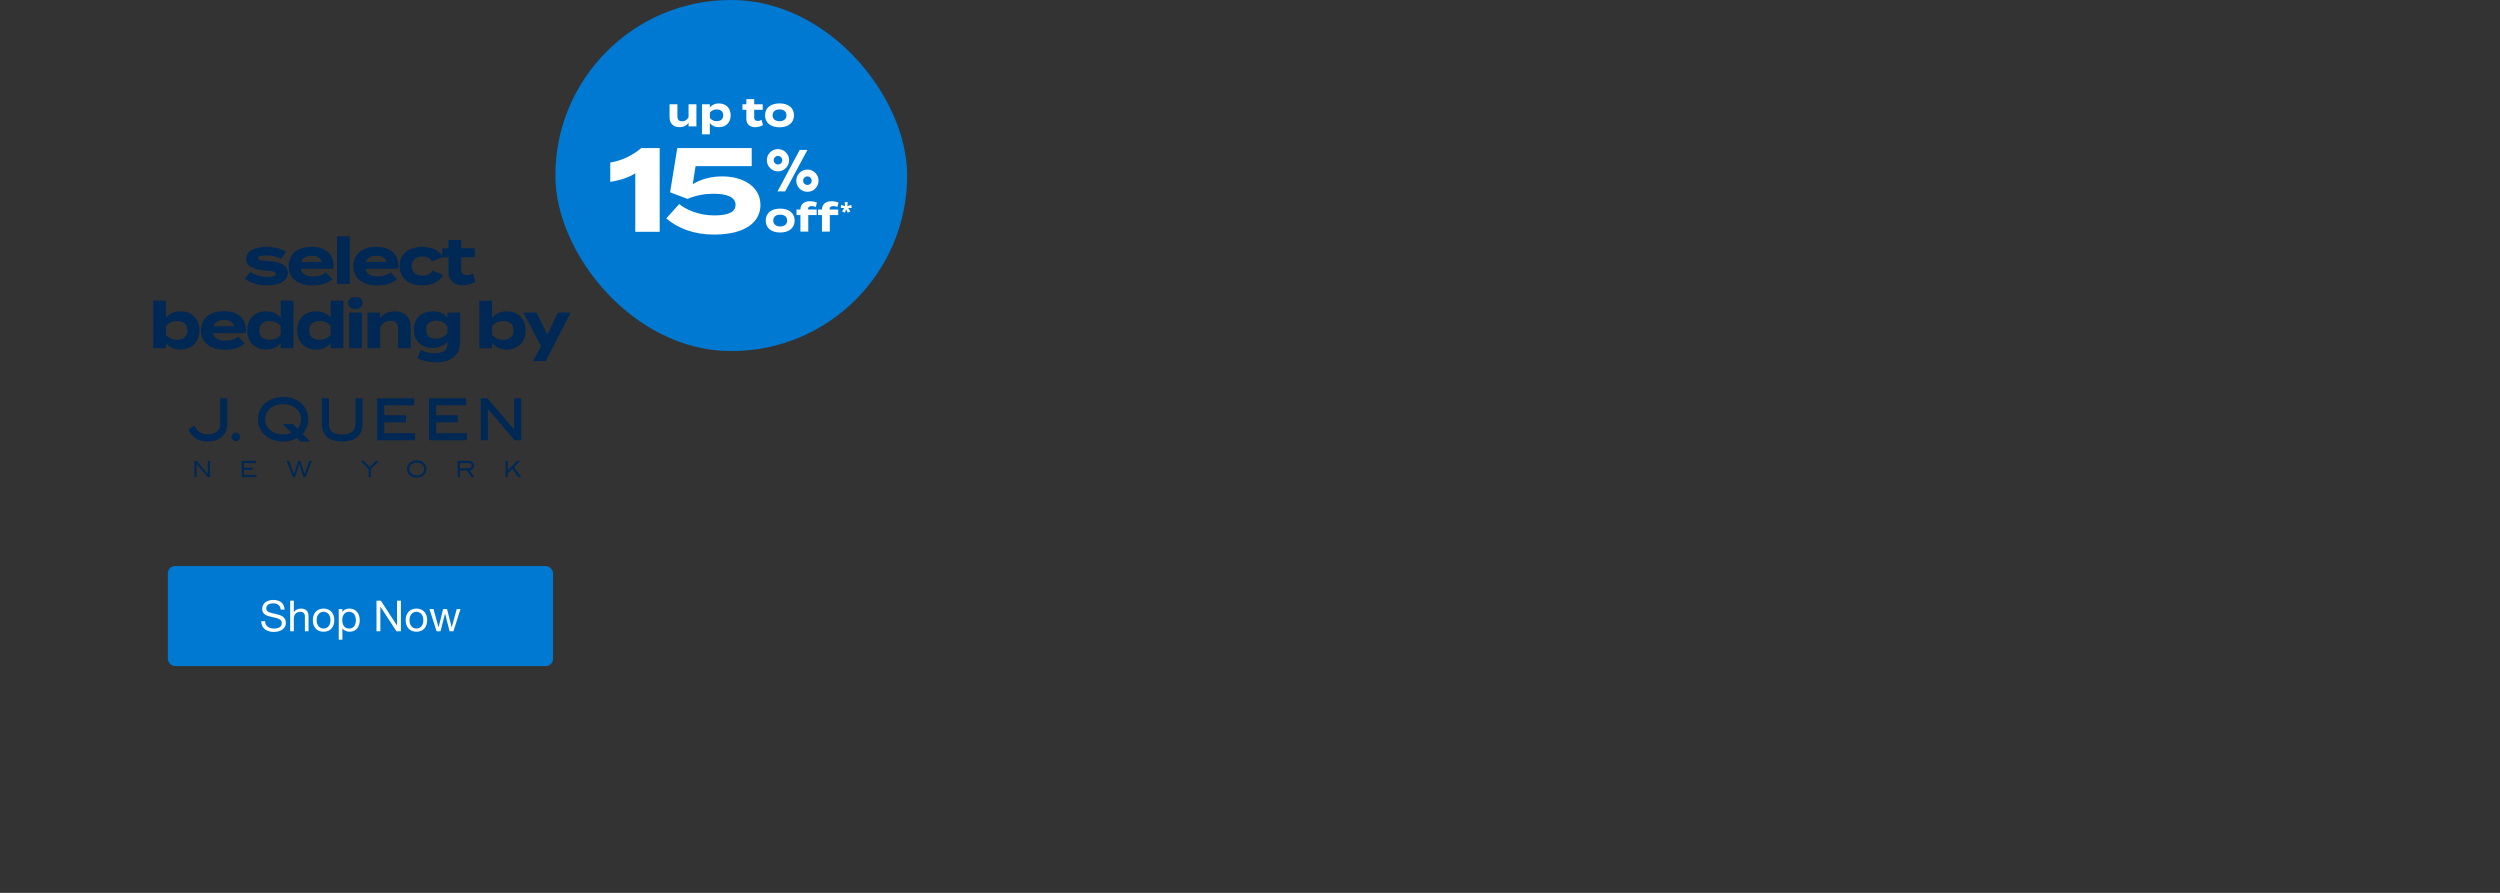 <svg width="1400" height="500" viewBox="0 0 1400 500" fill="none" xmlns="http://www.w3.org/2000/svg">
<rect x="0" y="0" width="1400" height="500" fill="#333333" stroke="none"/>
<rect x="311" width="197" height="196.58" rx="98.29" fill="#0079D2"/>
<path d="M385.588 58.393H389.989V70.769H385.588V68.803C384.538 70.344 382.707 71.215 380.495 71.215C376.899 71.215 374.955 68.914 374.955 65.675V58.393H379.356V65.385C379.356 66.993 380.272 67.931 381.947 67.931C383.422 67.931 384.65 67.239 385.588 65.72V58.393ZM402.603 71.215C400.347 71.215 398.604 70.344 397.51 68.937V75.236H393.109V58.393H397.51V60.202C398.604 58.817 400.347 57.924 402.603 57.924C406.49 57.924 409.171 60.47 409.171 64.581C409.171 68.669 406.49 71.215 402.603 71.215ZM401.374 61.297C399.878 61.297 398.515 61.811 397.532 63.062V66.077C398.515 67.328 399.878 67.842 401.374 67.842C403.698 67.842 404.993 66.636 404.993 64.581C404.993 62.503 403.698 61.297 401.374 61.297ZM426.515 67.15L427.252 70.031C426.135 70.791 424.393 71.238 422.896 71.238C420.081 71.238 417.959 69.696 417.959 66.703V61.498H415.77V58.393H417.959V55.511H422.36V58.393H427.118V61.498H422.36V65.966C422.36 67.083 423.186 67.731 424.37 67.731C425.108 67.731 425.8 67.485 426.515 67.15ZM436.541 71.282C431.56 71.282 428.432 68.713 428.432 64.581C428.432 60.426 431.56 57.901 436.541 57.901C441.5 57.901 444.628 60.426 444.628 64.581C444.628 68.713 441.5 71.282 436.541 71.282ZM436.541 67.887C438.797 67.887 440.428 66.748 440.428 64.581C440.428 62.392 438.797 61.275 436.541 61.275C434.285 61.275 432.654 62.392 432.654 64.581C432.654 66.748 434.285 67.887 436.541 67.887Z" fill="white"/>
<path d="M355.752 129.812V97.041C351.866 99.587 346.906 100.995 341.746 101.866V91.009C347.912 90.138 354.68 86.787 359.103 82.9H369.424V129.812H355.752ZM380.347 114.264C383.899 117.213 391.07 120.63 399.916 120.63C407.02 120.63 411.912 119.156 411.912 114.733C411.912 110.31 407.02 108.5 399.447 108.5C394.89 108.5 389.864 109.305 385.038 111.382L375.254 107.696L379.275 82.9H420.959V93.02H389.528L387.92 103.139C392.678 100.257 398.241 98.783 404.54 98.783C415.196 98.783 425.851 103.809 425.851 114.867C425.851 123.713 418.211 131.353 399.916 131.353C388.59 131.353 379.677 127.935 373.11 122.306L380.347 114.264Z" fill="white"/>
<path d="M435.41 107.173L447.827 83.977H452.152L439.702 107.173H435.41ZM447.729 105.601C446.528 104.378 445.927 102.903 445.927 101.178C445.927 99.452 446.528 97.989 447.729 96.787C448.952 95.564 450.427 94.953 452.152 94.953C453.878 94.953 455.341 95.564 456.542 96.787C457.766 97.989 458.377 99.452 458.377 101.178C458.377 102.903 457.766 104.378 456.542 105.601C455.341 106.802 453.878 107.403 452.152 107.403C450.427 107.403 448.952 106.802 447.729 105.601ZM431.249 94.134C430.048 92.91 429.447 91.436 429.447 89.71C429.447 87.985 430.048 86.522 431.249 85.32C432.472 84.097 433.947 83.485 435.672 83.485C437.398 83.485 438.861 84.097 440.062 85.32C441.286 86.522 441.897 87.985 441.897 89.71C441.897 91.436 441.286 92.91 440.062 94.134C438.861 95.335 437.398 95.936 435.672 95.936C433.947 95.936 432.472 95.335 431.249 94.134ZM433.968 88.04C433.51 88.498 433.28 89.055 433.28 89.71C433.28 90.366 433.51 90.934 433.968 91.414C434.449 91.873 435.017 92.102 435.672 92.102C436.327 92.102 436.884 91.873 437.343 91.414C437.824 90.934 438.064 90.366 438.064 89.71C438.064 89.055 437.824 88.498 437.343 88.04C436.884 87.559 436.327 87.319 435.672 87.319C435.017 87.319 434.449 87.559 433.968 88.04ZM450.448 99.507C449.99 99.965 449.76 100.522 449.76 101.178C449.76 101.833 449.99 102.401 450.448 102.881C450.929 103.34 451.497 103.569 452.152 103.569C452.807 103.569 453.364 103.34 453.823 102.881C454.304 102.401 454.544 101.833 454.544 101.178C454.544 100.522 454.304 99.965 453.823 99.507C453.364 99.026 452.807 98.786 452.152 98.786C451.497 98.786 450.929 99.026 450.448 99.507Z" fill="white"/>
<path d="M436.908 130.209C431.927 130.209 428.799 127.64 428.799 123.507C428.799 119.353 431.927 116.828 436.908 116.828C441.867 116.828 444.995 119.353 444.995 123.507C444.995 127.64 441.867 130.209 436.908 130.209ZM436.908 126.814C439.164 126.814 440.795 125.674 440.795 123.507C440.795 121.318 439.164 120.201 436.908 120.201C434.652 120.201 433.021 121.318 433.021 123.507C433.021 125.674 434.652 126.814 436.908 126.814ZM452.501 116.962V117.32H457.349V120.425H452.635V129.695H448.235V120.425H446.046V117.32H448.235C448.279 114.17 450.536 112.696 453.529 112.696C454.78 112.696 456.433 112.941 457.483 113.433L456.857 115.912C456.076 115.555 455.361 115.399 454.668 115.399C453.261 115.399 452.501 115.957 452.501 116.962ZM464.565 116.962V117.32H469.413V120.425H464.699V129.695H460.298V120.425H458.109V117.32H460.298C460.343 114.17 462.599 112.696 465.593 112.696C466.844 112.696 468.497 112.941 469.547 113.433L468.921 115.912C468.139 115.555 467.425 115.399 466.732 115.399C465.325 115.399 464.565 115.957 464.565 116.962ZM474.734 113.188L474.496 115.39L476.723 114.764L476.936 116.428L474.934 116.566L476.248 118.329L474.772 119.118L473.858 117.279L473.058 119.105L471.519 118.329L472.82 116.566L470.831 116.403L471.081 114.764L473.27 115.39L473.02 113.188H474.734Z" fill="white"/>
<rect x="94" y="317" width="215.694" height="56" rx="4" fill="#0079D2"/>
<path d="M157.194 341.38C157.066 340.148 156.618 339.26 155.85 338.716C155.098 338.156 154.13 337.876 152.946 337.876C152.466 337.876 151.994 337.924 151.53 338.02C151.066 338.116 150.65 338.276 150.282 338.5C149.93 338.724 149.642 339.028 149.418 339.412C149.21 339.78 149.106 340.244 149.106 340.804C149.106 341.332 149.258 341.764 149.562 342.1C149.882 342.42 150.298 342.684 150.81 342.892C151.338 343.1 151.93 343.276 152.586 343.42C153.242 343.548 153.906 343.692 154.578 343.852C155.266 344.012 155.938 344.204 156.594 344.428C157.25 344.636 157.834 344.924 158.346 345.292C158.874 345.66 159.29 346.124 159.594 346.684C159.914 347.244 160.074 347.948 160.074 348.796C160.074 349.708 159.866 350.492 159.45 351.148C159.05 351.788 158.53 352.316 157.89 352.732C157.25 353.132 156.53 353.42 155.73 353.596C154.946 353.788 154.162 353.884 153.378 353.884C152.418 353.884 151.506 353.764 150.642 353.524C149.794 353.284 149.042 352.924 148.386 352.444C147.746 351.948 147.234 351.324 146.85 350.572C146.482 349.804 146.298 348.9 146.298 347.86H148.458C148.458 348.58 148.594 349.204 148.866 349.732C149.154 350.244 149.522 350.668 149.97 351.004C150.434 351.34 150.97 351.588 151.578 351.748C152.186 351.908 152.81 351.988 153.45 351.988C153.962 351.988 154.474 351.94 154.986 351.844C155.514 351.748 155.986 351.588 156.402 351.364C156.818 351.124 157.154 350.804 157.41 350.404C157.666 350.004 157.794 349.492 157.794 348.868C157.794 348.276 157.634 347.796 157.314 347.428C157.01 347.06 156.594 346.764 156.066 346.54C155.554 346.3 154.97 346.108 154.314 345.964C153.658 345.82 152.986 345.676 152.298 345.532C151.626 345.372 150.962 345.196 150.306 345.004C149.65 344.796 149.058 344.532 148.53 344.212C148.018 343.876 147.602 343.452 147.282 342.94C146.978 342.412 146.826 341.756 146.826 340.972C146.826 340.108 147.002 339.364 147.354 338.74C147.706 338.1 148.17 337.58 148.746 337.18C149.338 336.764 150.002 336.46 150.738 336.268C151.49 336.06 152.258 335.956 153.042 335.956C153.922 335.956 154.738 336.06 155.49 336.268C156.242 336.476 156.898 336.804 157.458 337.252C158.034 337.7 158.482 338.268 158.802 338.956C159.138 339.628 159.322 340.436 159.354 341.38H157.194ZM162.508 336.364H164.548V342.916H164.596C164.756 342.532 164.98 342.212 165.268 341.956C165.556 341.684 165.876 341.468 166.228 341.308C166.596 341.132 166.972 341.004 167.356 340.924C167.756 340.844 168.14 340.804 168.508 340.804C169.324 340.804 170.004 340.916 170.548 341.14C171.092 341.364 171.532 341.676 171.868 342.076C172.204 342.476 172.436 342.956 172.564 343.516C172.708 344.06 172.78 344.668 172.78 345.34V353.5H170.74V345.1C170.74 344.332 170.516 343.724 170.068 343.276C169.62 342.828 169.004 342.604 168.22 342.604C167.596 342.604 167.052 342.7 166.588 342.892C166.14 343.084 165.764 343.356 165.46 343.708C165.156 344.06 164.924 344.476 164.764 344.956C164.62 345.42 164.548 345.932 164.548 346.492V353.5H162.508V336.364ZM177.332 347.308C177.332 348.06 177.428 348.732 177.62 349.324C177.828 349.9 178.108 350.388 178.46 350.788C178.812 351.172 179.22 351.468 179.684 351.676C180.164 351.884 180.668 351.988 181.196 351.988C181.724 351.988 182.22 351.884 182.684 351.676C183.164 351.468 183.58 351.172 183.932 350.788C184.284 350.388 184.556 349.9 184.748 349.324C184.956 348.732 185.06 348.06 185.06 347.308C185.06 346.556 184.956 345.892 184.748 345.316C184.556 344.724 184.284 344.228 183.932 343.828C183.58 343.428 183.164 343.124 182.684 342.916C182.22 342.708 181.724 342.604 181.196 342.604C180.668 342.604 180.164 342.708 179.684 342.916C179.22 343.124 178.812 343.428 178.46 343.828C178.108 344.228 177.828 344.724 177.62 345.316C177.428 345.892 177.332 346.556 177.332 347.308ZM175.172 347.308C175.172 346.396 175.3 345.548 175.556 344.764C175.812 343.964 176.196 343.276 176.708 342.7C177.22 342.108 177.852 341.644 178.604 341.308C179.356 340.972 180.22 340.804 181.196 340.804C182.188 340.804 183.052 340.972 183.788 341.308C184.54 341.644 185.172 342.108 185.684 342.7C186.196 343.276 186.58 343.964 186.836 344.764C187.092 345.548 187.22 346.396 187.22 347.308C187.22 348.22 187.092 349.068 186.836 349.852C186.58 350.636 186.196 351.324 185.684 351.916C185.172 352.492 184.54 352.948 183.788 353.284C183.052 353.604 182.188 353.764 181.196 353.764C180.22 353.764 179.356 353.604 178.604 353.284C177.852 352.948 177.22 352.492 176.708 351.916C176.196 351.324 175.812 350.636 175.556 349.852C175.3 349.068 175.172 348.22 175.172 347.308ZM189.697 341.092H191.737V342.772H191.785C192.121 342.084 192.649 341.588 193.369 341.284C194.089 340.964 194.881 340.804 195.745 340.804C196.705 340.804 197.537 340.98 198.241 341.332C198.961 341.684 199.553 342.164 200.017 342.772C200.497 343.364 200.857 344.052 201.097 344.836C201.337 345.62 201.457 346.452 201.457 347.332C201.457 348.212 201.337 349.044 201.097 349.828C200.873 350.612 200.521 351.3 200.041 351.892C199.577 352.468 198.985 352.924 198.265 353.26C197.561 353.596 196.737 353.764 195.793 353.764C195.489 353.764 195.145 353.732 194.761 353.668C194.393 353.604 194.025 353.5 193.657 353.356C193.289 353.212 192.937 353.02 192.601 352.78C192.281 352.524 192.009 352.212 191.785 351.844H191.737V358.228H189.697V341.092ZM199.297 347.188C199.297 346.612 199.217 346.052 199.057 345.508C198.913 344.948 198.681 344.452 198.361 344.02C198.057 343.588 197.657 343.244 197.161 342.988C196.681 342.732 196.113 342.604 195.457 342.604C194.769 342.604 194.185 342.74 193.705 343.012C193.225 343.284 192.833 343.644 192.529 344.092C192.225 344.524 192.001 345.02 191.857 345.58C191.729 346.14 191.665 346.708 191.665 347.284C191.665 347.892 191.737 348.484 191.881 349.06C192.025 349.62 192.249 350.116 192.553 350.548C192.873 350.98 193.281 351.332 193.777 351.604C194.273 351.86 194.873 351.988 195.577 351.988C196.281 351.988 196.865 351.852 197.329 351.58C197.809 351.308 198.193 350.948 198.481 350.5C198.769 350.052 198.977 349.54 199.105 348.964C199.233 348.388 199.297 347.796 199.297 347.188ZM210.843 336.364H213.267L222.291 350.26H222.339V336.364H224.499V353.5H222.003L213.051 339.748H213.003V353.5H210.843V336.364ZM229.34 347.308C229.34 348.06 229.436 348.732 229.628 349.324C229.836 349.9 230.116 350.388 230.468 350.788C230.82 351.172 231.228 351.468 231.692 351.676C232.172 351.884 232.676 351.988 233.204 351.988C233.732 351.988 234.228 351.884 234.692 351.676C235.172 351.468 235.588 351.172 235.94 350.788C236.292 350.388 236.564 349.9 236.756 349.324C236.964 348.732 237.068 348.06 237.068 347.308C237.068 346.556 236.964 345.892 236.756 345.316C236.564 344.724 236.292 344.228 235.94 343.828C235.588 343.428 235.172 343.124 234.692 342.916C234.228 342.708 233.732 342.604 233.204 342.604C232.676 342.604 232.172 342.708 231.692 342.916C231.228 343.124 230.82 343.428 230.468 343.828C230.116 344.228 229.836 344.724 229.628 345.316C229.436 345.892 229.34 346.556 229.34 347.308ZM227.18 347.308C227.18 346.396 227.308 345.548 227.564 344.764C227.82 343.964 228.204 343.276 228.716 342.7C229.228 342.108 229.86 341.644 230.612 341.308C231.364 340.972 232.228 340.804 233.204 340.804C234.196 340.804 235.06 340.972 235.796 341.308C236.548 341.644 237.18 342.108 237.692 342.7C238.204 343.276 238.588 343.964 238.844 344.764C239.1 345.548 239.228 346.396 239.228 347.308C239.228 348.22 239.1 349.068 238.844 349.852C238.588 350.636 238.204 351.324 237.692 351.916C237.18 352.492 236.548 352.948 235.796 353.284C235.06 353.604 234.196 353.764 233.204 353.764C232.228 353.764 231.364 353.604 230.612 353.284C229.86 352.948 229.228 352.492 228.716 351.916C228.204 351.324 227.82 350.636 227.564 349.852C227.308 349.068 227.18 348.22 227.18 347.308ZM253.921 353.5H251.761L249.241 343.636H249.193L246.697 353.5H244.489L240.505 341.092H242.761L245.569 351.244H245.617L248.113 341.092H250.345L252.937 351.244H252.985L255.769 341.092H257.881L253.921 353.5Z" fill="white"/>
<path d="M116.334 258.072V265.396L110.086 258.072H108.838V267.199H110.107V259.861L116.354 267.199H117.6V258.072H116.334Z" fill="#002855"/>
<path d="M136.643 265.931V263.165L141.522 263.167V261.899H136.643V259.331L143.387 259.338V258.072H135.379V267.203H143.577V265.931H136.643Z" fill="#002855"/>
<path d="M173.206 258.072L170.562 265.378L168.197 258.072H167.058L164.604 265.378L161.89 258.072H160.514L163.98 267.203L165.229 267.199L167.611 260.004L169.941 267.203H171.184L174.579 258.072H173.206Z" fill="#002855"/>
<path d="M287.838 261.624L291.387 258.072H289.597L284.403 263.269V258.072H283.135V267.203H284.406V265.055L286.927 262.532L290.283 267.203H291.882L287.838 261.624Z" fill="#002855"/>
<path d="M263.042 263.445L263.28 263.392C264.246 263.163 265.443 262.351 265.445 260.802V260.787C265.442 259.772 264.977 259.07 264.326 258.66C263.657 258.237 262.795 258.072 261.974 258.072H261.946C261.943 258.072 261.934 258.074 261.928 258.074H256.32V267.204H257.407H257.586V263.533H261.528L264.098 267.204H265.325H265.679L263.042 263.445ZM261.95 262.282L257.592 262.267V259.336L261.956 259.34H261.997C262.5 259.34 263.031 259.391 263.468 259.603C263.86 259.781 264.185 260.171 264.185 260.773C264.185 260.773 264.183 260.798 264.186 260.827C264.185 260.826 264.185 260.836 264.185 260.836C264.183 261.379 263.894 261.769 263.512 261.97C263.109 262.189 262.581 262.262 262.028 262.264L261.95 262.282Z" fill="#002855"/>
<path d="M237.268 259.122C236.283 258.275 234.91 257.787 233.36 257.787C231.811 257.787 230.438 258.275 229.449 259.122C228.495 259.947 227.904 261.117 227.875 262.514V262.719C227.895 264.135 228.483 265.314 229.449 266.145C230.438 266.994 231.811 267.478 233.36 267.478C234.91 267.478 236.283 266.994 237.268 266.148C238.253 265.303 238.846 264.088 238.85 262.637C238.846 261.181 238.253 259.965 237.268 259.122ZM233.376 266.21C230.9 266.197 229.161 264.619 229.157 262.633C229.161 260.646 230.9 259.066 233.376 259.059C235.852 259.066 237.56 260.646 237.564 262.633C237.562 264.621 235.857 266.199 233.376 266.21Z" fill="#002855"/>
<path d="M210.529 258.072L207.072 261.527L203.623 258.072H201.84L206.443 262.681V267.199H207.709V262.676L212.318 258.072H210.529Z" fill="#002855"/>
<path d="M116.194 247.257C109.651 247.257 106.545 243.223 105.707 240.878L105.574 240.504L108.823 238.297L109.082 238.821C109.911 240.466 112.064 243.287 116.146 243.283C121.214 243.259 123.278 240.432 123.293 238.048V223.013H127.27V238.048C127.27 239.918 126.564 242.207 124.816 244.057C123.064 245.904 120.269 247.259 116.214 247.259C116.208 247.257 116.199 247.257 116.194 247.257Z" fill="#002855"/>
<path d="M183.767 245.195C181.619 243.67 180.235 241.124 180.246 237.395V223.012H184.225V237.395C184.231 239.246 184.708 240.672 185.812 241.666C186.917 242.656 188.763 243.282 191.629 243.282C194.498 243.282 196.338 242.649 197.451 241.648C198.556 240.648 199.029 239.226 199.038 237.395V223.012H203.016V237.395C203.028 241.125 201.646 243.67 199.502 245.195C197.364 246.724 194.542 247.252 191.631 247.256C188.725 247.252 185.905 246.723 183.767 245.195Z" fill="#002855"/>
<path d="M211.217 246.561V223.012H231.98V226.991H215.192V232.536H227.334V236.513H215.192V242.584H232.457V246.055V246.563H211.217V246.561Z" fill="#002855"/>
<path d="M240.252 246.561V223.012H261.023V226.991H244.231V232.536H256.371V236.513H244.231V242.584H261.498V246.055V246.563H240.252V246.561Z" fill="#002855"/>
<path d="M288.178 246.561L273.225 228.999V246.561H269.244V223.012H272.946L287.902 240.534V223.012H291.881V246.053V246.561H288.178Z" fill="#002855"/>
<path d="M134.439 244.661C134.439 245.975 133.376 247.039 132.058 247.039C130.75 247.039 129.686 245.975 129.686 244.661C129.686 243.35 130.75 242.289 132.058 242.289C133.376 242.289 134.439 243.35 134.439 244.661Z" fill="#002855"/>
<path d="M173.786 247.265L169.466 242.945C171.441 240.837 172.609 238.03 172.609 234.785C172.609 231.061 171.067 227.913 168.53 225.729C165.992 223.542 162.481 222.317 158.522 222.317C154.571 222.317 151.056 223.543 148.521 225.729C145.985 227.913 144.44 231.061 144.445 234.785C144.44 238.518 145.985 241.666 148.521 243.846C151.056 246.03 154.571 247.256 158.522 247.256C161.416 247.256 164.072 246.598 166.283 245.39L168.156 247.265H173.786ZM163.936 237.417H158.315L163.257 242.361C161.899 242.939 160.314 243.275 158.522 243.275C152.266 243.26 148.432 239.259 148.423 234.789C148.434 230.312 152.268 226.311 158.522 226.3C164.781 226.311 168.622 230.312 168.628 234.789C168.628 236.729 167.895 238.567 166.562 240.047L163.936 237.417Z" fill="#002855"/>
<path d="M149.974 146.148C156.31 146.508 161.17 148.344 161.17 152.736C161.17 156.66 157.426 159.828 149.65 159.828C144.322 159.828 139.858 158.208 137.05 156.12L140.146 152.268C142.306 153.852 145.654 155.004 149.866 155.004C152.674 155.004 154.546 154.572 154.546 153.384C154.546 152.232 152.854 151.8 149.146 151.584C143.386 151.188 137.842 149.604 137.842 145.068C137.842 141 141.982 138.228 149.398 138.228C153.718 138.228 157.678 139.38 160.306 140.964L157.282 144.996C155.266 143.772 152.566 143.016 149.218 143.016C147.022 143.016 144.466 143.34 144.466 144.564C144.466 145.752 146.59 145.968 149.974 146.148ZM168.436 150.54C169.012 153.564 171.424 154.788 175.456 154.788C178.624 154.788 180.532 154.032 182.512 152.52L186.112 156.3C183.268 158.82 179.596 159.828 175.06 159.828C166.6 159.828 161.668 155.724 161.668 149.028C161.668 142.332 166.528 138.228 174.52 138.228C181.72 138.228 186.832 141.828 186.832 148.884C186.832 149.676 186.796 150.144 186.652 150.54H168.436ZM174.592 143.196C171.532 143.196 169.408 144.312 168.616 146.724L180.28 146.652C179.524 144.312 177.616 143.196 174.592 143.196ZM195.857 159H188.729V132.36H195.857V159ZM204.677 150.54C205.253 153.564 207.665 154.788 211.697 154.788C214.865 154.788 216.773 154.032 218.753 152.52L222.353 156.3C219.509 158.82 215.837 159.828 211.301 159.828C202.841 159.828 197.909 155.724 197.909 149.028C197.909 142.332 202.769 138.228 210.761 138.228C217.961 138.228 223.073 141.828 223.073 148.884C223.073 149.676 223.037 150.144 222.893 150.54H204.677ZM210.833 143.196C207.773 143.196 205.649 144.312 204.857 146.724L216.521 146.652C215.765 144.312 213.857 143.196 210.833 143.196ZM248.154 154.032C246.498 157.2 242.718 159.828 236.67 159.828C228.714 159.828 223.746 155.652 223.746 149.028C223.746 142.368 228.714 138.228 236.67 138.228C242.682 138.228 246.39 140.856 248.01 143.952L241.926 146.4C240.882 144.384 238.974 143.664 236.742 143.664C233.106 143.664 230.55 145.5 230.55 149.028C230.55 152.52 233.106 154.392 236.742 154.392C238.938 154.392 240.954 153.636 242.07 151.548L248.154 154.032ZM264.951 153.168L266.139 157.812C264.339 159.036 261.531 159.756 259.119 159.756C254.583 159.756 251.163 157.272 251.163 152.448V144.06H247.635V139.056H251.163V134.412H258.255V139.056H265.923V144.06H258.255V151.26C258.255 153.06 259.587 154.104 261.495 154.104C262.683 154.104 263.799 153.708 264.951 153.168ZM101.118 174.336C107.382 174.336 111.702 178.44 111.702 185.028C111.702 191.616 107.382 195.756 101.118 195.756C97.482 195.756 94.674 194.316 92.91 192.084V195H85.818V168.36H92.91V177.972C94.674 175.74 97.482 174.336 101.118 174.336ZM99.138 190.284C102.882 190.284 104.97 188.376 104.97 185.028C104.97 181.716 102.882 179.772 99.138 179.772C96.726 179.772 94.53 180.564 92.946 182.616V187.44C94.53 189.492 96.726 190.284 99.138 190.284ZM119.345 186.54C119.921 189.564 122.333 190.788 126.365 190.788C129.533 190.788 131.441 190.032 133.421 188.52L137.021 192.3C134.177 194.82 130.505 195.828 125.969 195.828C117.509 195.828 112.577 191.724 112.577 185.028C112.577 178.332 117.437 174.228 125.429 174.228C132.629 174.228 137.741 177.828 137.741 184.884C137.741 185.676 137.705 186.144 137.561 186.54H119.345ZM125.501 179.196C122.441 179.196 120.317 180.312 119.525 182.724L131.189 182.652C130.433 180.312 128.525 179.196 125.501 179.196ZM149.034 174.336C152.67 174.336 155.478 175.74 157.242 177.972V168.36H164.334V195H157.242V192.084C155.478 194.316 152.67 195.756 149.034 195.756C142.77 195.756 138.45 191.616 138.45 185.028C138.45 178.44 142.77 174.336 149.034 174.336ZM151.014 190.284C153.426 190.284 155.658 189.492 157.206 187.44V182.616C155.658 180.564 153.426 179.772 151.014 179.772C147.27 179.772 145.182 181.716 145.182 185.028C145.182 188.376 147.27 190.284 151.014 190.284ZM176.981 174.336C180.617 174.336 183.425 175.74 185.189 177.972V168.36H192.281V195H185.189V192.084C183.425 194.316 180.617 195.756 176.981 195.756C170.717 195.756 166.397 191.616 166.397 185.028C166.397 178.44 170.717 174.336 176.981 174.336ZM178.961 190.284C181.373 190.284 183.605 189.492 185.153 187.44V182.616C183.605 180.564 181.373 179.772 178.961 179.772C175.217 179.772 173.129 181.716 173.129 185.028C173.129 188.376 175.217 190.284 178.961 190.284ZM199.06 173.04C196.648 173.04 194.956 171.708 194.956 169.692C194.956 167.676 196.648 166.344 199.06 166.344C201.436 166.344 203.128 167.676 203.128 169.692C203.128 171.708 201.436 173.04 199.06 173.04ZM202.66 175.056V195H195.532V175.056H202.66ZM212.886 195H205.794V175.056H212.886V178.224C214.578 175.74 217.53 174.336 221.094 174.336C226.89 174.336 230.022 178.044 230.022 183.264V195H222.93V183.732C222.93 181.14 221.454 179.628 218.754 179.628C216.414 179.628 214.398 180.744 212.886 183.192V195ZM257.7 175.056V191.472C257.7 200.22 250.68 202.92 244.416 202.92C240.78 202.92 236.244 202.02 233.724 200.616L235.596 195.9C237.288 196.944 240.348 197.808 243.588 197.808C248.376 197.808 250.572 195.936 250.572 192.768V191.184C248.7 193.632 245.604 194.82 242.328 194.82C235.956 194.82 231.78 190.968 231.78 184.596C231.78 178.188 235.956 174.336 242.328 174.336C245.748 174.336 248.7 175.524 250.572 177.972V175.056H257.7ZM244.344 189.672C246.864 189.672 248.952 188.664 250.608 186.468V182.724C248.952 180.456 246.864 179.52 244.344 179.52C240.6 179.52 238.584 181.464 238.584 184.596C238.584 187.692 240.6 189.672 244.344 189.672ZM283.771 174.336C290.035 174.336 294.355 178.44 294.355 185.028C294.355 191.616 290.035 195.756 283.771 195.756C280.135 195.756 277.327 194.316 275.563 192.084V195H268.471V168.36H275.563V177.972C277.327 175.74 280.135 174.336 283.771 174.336ZM281.791 190.284C285.535 190.284 287.623 188.376 287.623 185.028C287.623 181.716 285.535 179.772 281.791 179.772C279.379 179.772 277.183 180.564 275.599 182.616V187.44C277.183 189.492 279.379 190.284 281.791 190.284ZM312.386 175.056H319.586L305.618 202.2H298.454L302.99 193.884L293.126 175.056H300.434L306.518 187.44L312.386 175.056Z" fill="#002855"/>
</svg>
